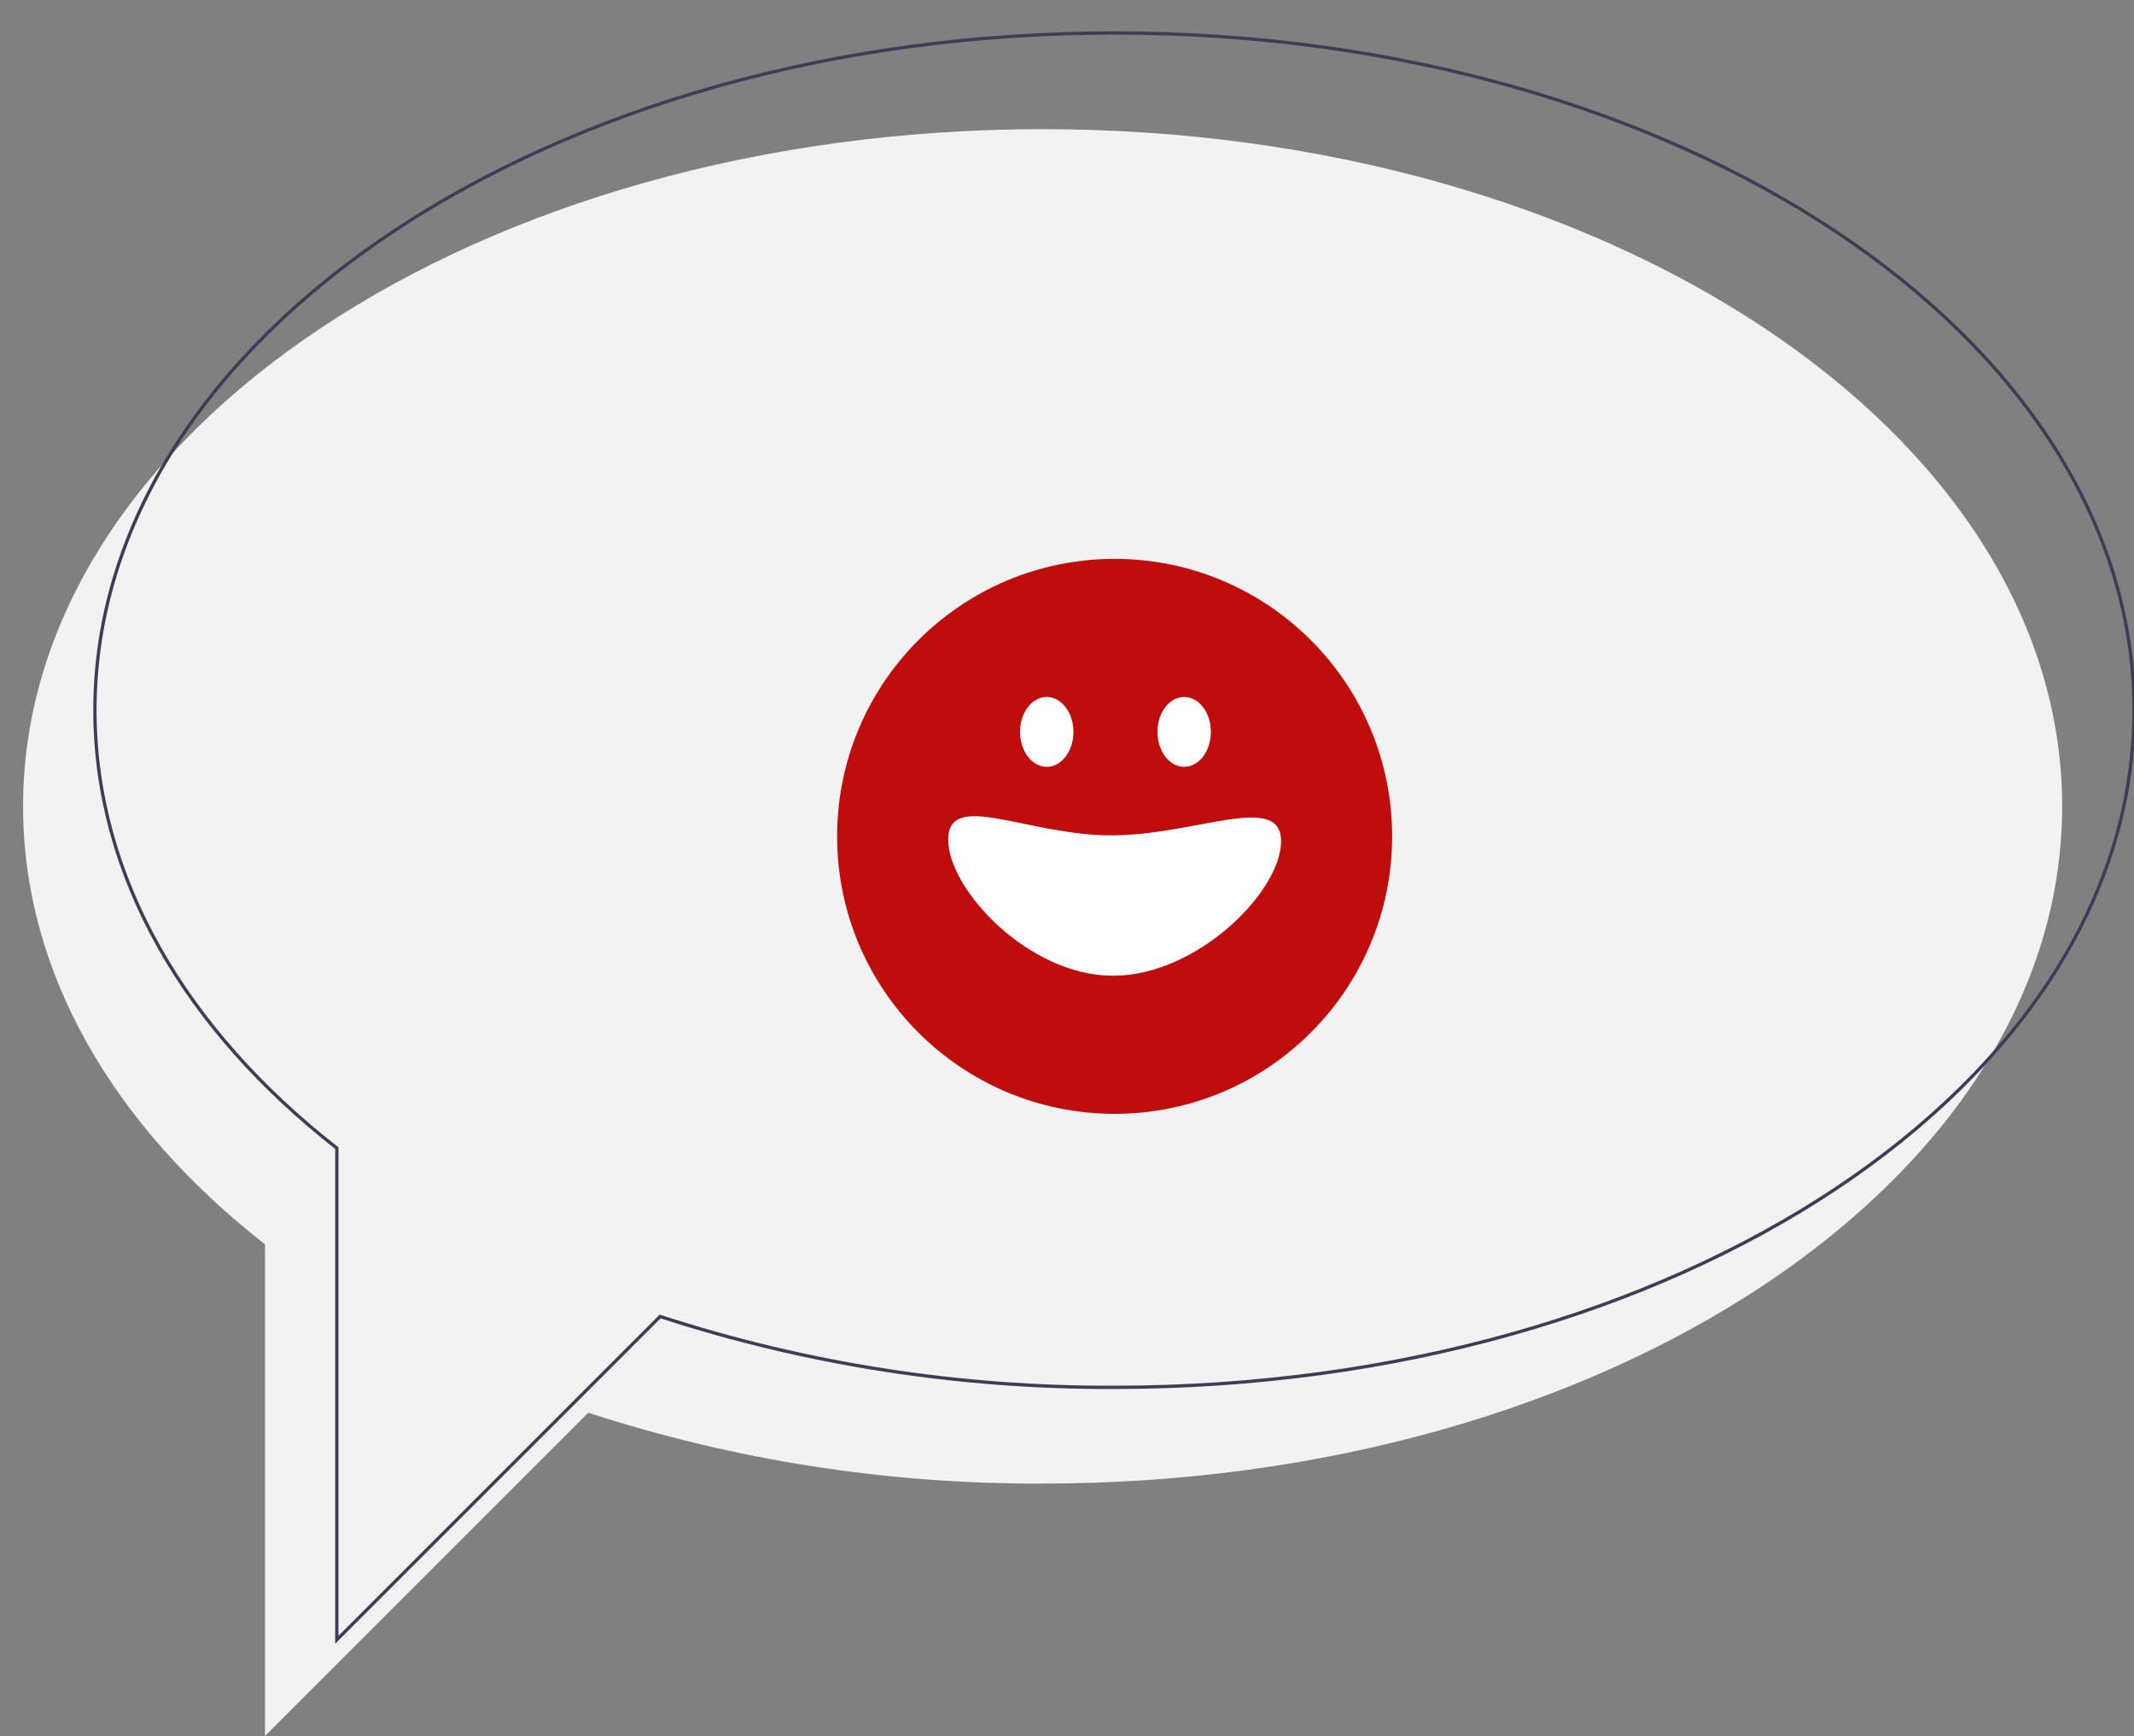 <?xml version="1.0" encoding="utf-8"?>
<!-- Generator: Adobe Illustrator 23.0.2, SVG Export Plug-In . SVG Version: 6.00 Build 0)  -->
<svg version="1.1" id="ad94a318-fdfb-45a5-9490-4bb7b0f90139"
	 xmlns="http://www.w3.org/2000/svg" xmlns:xlink="http://www.w3.org/1999/xlink" x="0px" y="0px" viewBox="0 0 647.5 526.8"
	 style="enable-background:new 0 0 647.5 526.8;" xml:space="preserve">
<rect x="0" y="0" width="647.5" height="526.8" fill="#808080" stroke="none"/>
<style type="text/css">
	.st0{fill:#F2F2F2;}
	.st1{fill:none;stroke:#3F3D56;stroke-miterlimit:10;}
	.st2{fill:#BF0C0C;}
	.st3{fill:#FFFFFF;}
</style>
<title>begin chat</title>
<path class="st0" d="M316.3,39.2C145.5,39.2,7,131.2,7,244.7c0,50.7,27.6,97.1,73.4,132.9v149.2l98.1-98.1
	c44.5,14.5,91.1,21.7,137.9,21.5c170.8,0,309.3-92,309.3-205.5S487.2,39.2,316.3,39.2z"/>
<path class="st1" d="M338.2,10C167.3,10,28.8,102,28.8,215.5c0,50.7,27.6,97.1,73.4,132.9v149.2l98.1-98.1
	c44.5,14.5,91.1,21.7,137.9,21.5c170.8,0,309.3-92,309.3-205.5S509,10,338.2,10z"/>
<circle class="st2" cx="338.2" cy="253.8" r="84.2"/>
<ellipse class="st3" cx="317.6" cy="222.1" rx="8.1" ry="10.6"/>
<ellipse class="st3" cx="359.3" cy="222.1" rx="8.1" ry="10.6"/>
<path class="st3" d="M388.7,255.3c0,15.2-25.4,40.8-51,40.8s-50-26.2-50-41.3c0-15.2,23.9-1.3,49.5-1.3S388.7,240.2,388.7,255.3z"/>
</svg>
